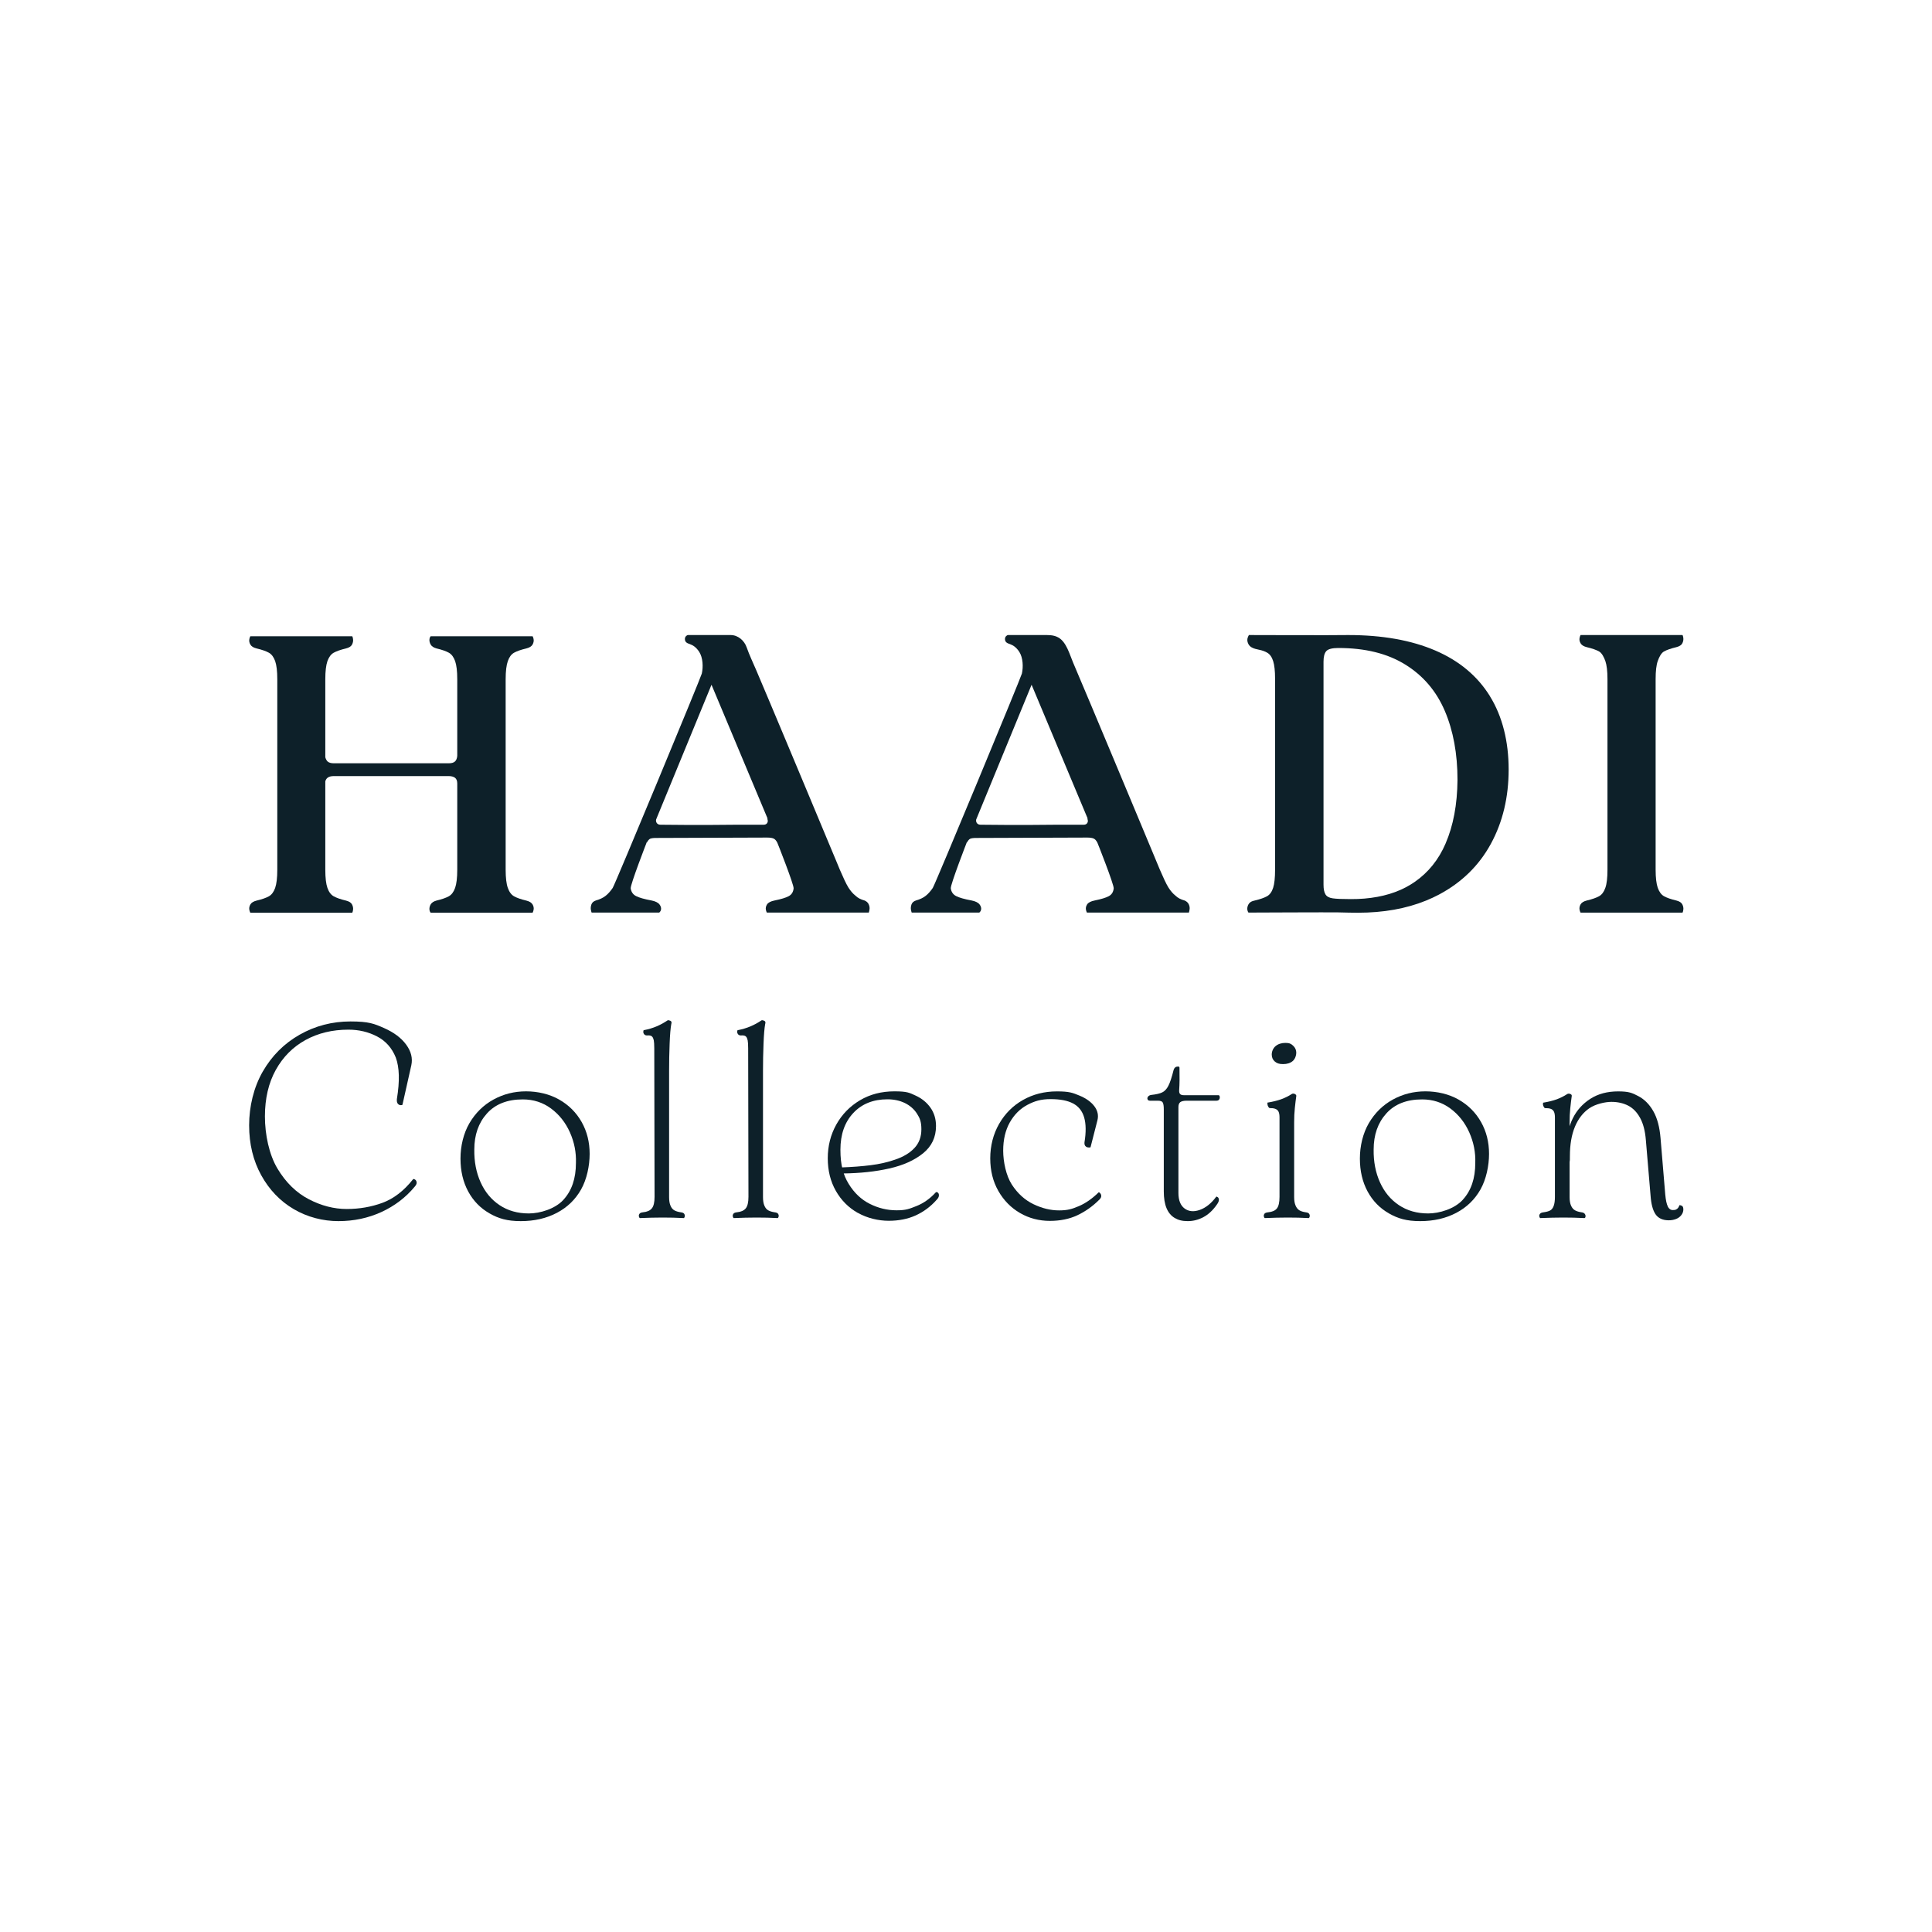 <svg viewBox="0 0 4000 4000" version="1.1" xmlns="http://www.w3.org/2000/svg" id="Layer_1">
  
  <defs>
    <style>
      .st0 {
        fill: #0d2029;
      }
    </style>
  </defs>
  <g>
    <path d="M829.7,2288.1c-2.3,0-4.3-.9-6-2.9-1.7-1.9-2.4-5.1-2-9.7,3-18.6,4.4-35.1,4-49.3-.4-14.3-2.5-26.5-6.3-36.8-8-19.8-20.9-34.3-38.8-43.6-17.9-9.3-37.6-14-59.3-14-33.1,0-62.6,7.1-88.7,21.4-26,14.3-46.6,34.9-61.6,61.9-15,27-22.5,59.1-22.5,96.4s8.6,78.9,25.9,107.8c17.3,28.9,39,50.1,65,63.6,26,13.5,52.2,20.2,78.4,20.2s50.9-4.3,74.1-12.8c23.2-8.6,44.3-24.8,63.3-48.8.8-.8,2.1-.6,4,.6,1.9,1.1,3,3,3.4,5.7.4,2.7-1,5.7-4,9.1-18.6,22.4-41.6,39.9-69,52.5-27.4,12.5-57,18.8-89,18.8s-64.3-8.3-92.4-24.8c-28.1-16.5-50.6-39.9-67.3-70.1-16.7-30.2-25.1-64.7-25.1-103.5s9.4-78.5,28.2-111.2c18.8-32.7,44.3-58.2,76.4-76.4,32.1-18.2,67.2-27.4,105.2-27.4s49,4.6,69.6,13.7,35.8,20.6,45.9,34.5c10.1,13.9,13.6,28,10.5,42.5l-18.3,81.6c-.4.8-1.7,1.1-4,1.1Z" class="st0"></path>
    <path d="M1013.6,2512.2c-18.8-10.6-33.6-25.8-44.2-45.3-10.6-19.6-16-42.3-16-68.2s6.2-52.2,18.5-73.3c12.4-21.1,28.9-37.4,49.6-48.8,20.7-11.4,43.2-17.1,67.6-17.1s48.8,5.7,68.7,17.1c20,11.4,35.4,26.9,46.5,46.5,11,19.6,16.5,41.5,16.5,65.9s-5.9,52.7-17.7,73.6c-11.8,20.9-28.5,37.1-50.2,48.5-21.7,11.4-46.6,17.1-74.7,17.1s-45.9-5.3-64.7-16ZM1166.5,2484c17.3-18.8,25.9-44.2,25.9-76.1.8-22-3.4-43.2-12.5-63.6-9.1-20.3-22.2-36.8-39.1-49.3-16.9-12.5-36.4-18.8-58.5-18.8-31.9,0-56.7,9.7-74.1,29.1-17.5,19.4-26.2,44.3-26.2,74.7-.4,25.1,4,47.7,13.1,67.9,9.1,20.2,22.2,35.9,39.3,47.3,17.1,11.4,37.3,17.1,60.5,17.1s54.3-9.4,71.6-28.2Z" class="st0"></path>
    <path d="M1353.3,2153.2c-.8-4-2.2-6.6-4.3-8-2.1-1.3-5.2-1.8-9.4-1.4-2.7,0-4.7-.9-6-2.6-1.3-1.7-1.9-3.5-1.7-5.4.2-1.9.5-2.9.9-2.9,9.9-1.9,18.8-4.6,26.8-8,8-3.4,15.6-7.6,22.8-12.5,1.5-.4,3.4,0,5.7,1.1,2.3,1.1,2.8,3.4,1.7,6.8-1.5,8-2.7,21.6-3.4,40.8-.8,19.2-1.1,37.9-1.1,56.2v261.2c0,7.2.9,13.1,2.9,17.7,1.9,4.6,4.6,7.8,8,9.7,3.4,1.9,7.8,3.2,13.1,4,3.8.4,6.3,1.5,7.4,3.4,1.1,1.9,1.4,3.8.9,5.7-.6,1.9-1.2,2.9-2,2.9-14.5-.8-29.1-1.1-43.9-1.1s-30.4.4-46.8,1.1c-.8,0-1.4-1-2-2.9-.6-1.9-.3-3.8.9-5.7,1.1-1.9,3.6-3,7.4-3.4,8.4-.8,14.4-3.4,18.3-8,3.8-4.6,5.7-12.5,5.7-24l-.6-307.4c0-7.6-.4-13.4-1.1-17.4Z" class="st0"></path>
    <path d="M1547.7,2153.2c-.8-4-2.2-6.6-4.3-8-2.1-1.3-5.2-1.8-9.4-1.4-2.7,0-4.7-.9-6-2.6-1.3-1.7-1.9-3.5-1.7-5.4.2-1.9.5-2.9.9-2.9,9.9-1.9,18.8-4.6,26.8-8,8-3.4,15.6-7.6,22.8-12.5,1.5-.4,3.4,0,5.7,1.1,2.3,1.1,2.8,3.4,1.7,6.8-1.5,8-2.7,21.6-3.4,40.8-.8,19.2-1.1,37.9-1.1,56.2v261.2c0,7.2.9,13.1,2.9,17.7,1.9,4.6,4.6,7.8,8,9.7,3.4,1.9,7.8,3.2,13.1,4,3.8.4,6.3,1.5,7.4,3.4,1.1,1.9,1.4,3.8.9,5.7-.6,1.9-1.2,2.9-2,2.9-14.5-.8-29.1-1.1-43.9-1.1s-30.4.4-46.8,1.1c-.8,0-1.4-1-2-2.9-.6-1.9-.3-3.8.9-5.7,1.1-1.9,3.6-3,7.4-3.4,8.4-.8,14.4-3.4,18.3-8,3.8-4.6,5.7-12.5,5.7-24l-.6-307.4c0-7.6-.4-13.4-1.1-17.4Z" class="st0"></path>
    <path d="M1776.2,2511.3c-19.2-10.8-34.4-26-45.6-45.6-11.2-19.6-16.8-42.1-16.8-67.6s5.9-48.8,17.7-69.9c11.8-21.1,28.1-37.8,49-50.2,20.9-12.4,44.7-18.5,71.3-18.5s31,2.9,43.9,8.8c12.9,5.9,23.2,14.3,30.8,25.1,7.6,10.8,11.4,23.5,11.4,37.9,0,23.2-8.9,42-26.8,56.5-17.9,14.5-41.2,24.9-69.9,31.4-28.7,6.5-60.7,9.9-96.1,10.3l-2.3-12.5c21.7-.8,41.6-2.3,59.9-4.6,18.3-2.3,35-6.1,50.2-11.4,17.1-5.7,30.5-13.7,40.2-24,9.7-10.3,14.5-23.2,14.5-38.8s-3-23-9.1-32.5c-6.1-9.5-14.5-16.8-25.1-22-10.6-5.1-22.6-7.7-35.9-7.7-29.7,0-53.3,9.5-71,28.5-17.7,19-26.5,44.3-26.5,75.9s5.7,52.1,17.1,70.7c11.4,18.6,25.9,32.4,43.6,41.3,17.7,8.9,36.2,13.4,55.6,13.4s26.2-2.9,41.1-8.8c14.8-5.9,28.1-15.3,39.9-28.2,1.1-1.1,2.6-1,4.3.3,1.7,1.3,2.5,3.4,2.3,6.3-.2,2.9-1.8,5.8-4.8,8.8-12.5,14.1-27,24.8-43.3,32.2-16.3,7.4-35,11.1-55.9,11.1s-44.4-5.4-63.6-16.3Z" class="st0"></path>
    <path d="M2248.4,2373.9c-2.5-1.7-3.5-4.7-3.1-8.8,3.4-20.9,3.2-38-.6-51.3-3.8-13.3-11.4-23-22.8-29.1-11.4-6.1-27-9.1-46.8-9.1s-33.2,4-48.2,12c-15,8-27.1,20.1-36.2,36.2-9.1,16.2-13.7,35.6-13.7,58.5s6,52,18,70.4c12,18.4,26.9,31.9,44.8,40.5,17.9,8.6,35.5,12.8,53,12.8s26.9-2.9,40.8-8.8c13.9-5.9,27.7-15.5,41.3-28.8.8,0,1.8.8,3.1,2.3,1.3,1.5,2,3.4,2,5.7s-1.3,4.8-4,7.4c-13.7,13.7-28.8,24.4-45.3,32.2-16.5,7.8-35.6,11.7-57.3,11.7s-43-5.4-61.6-16.3c-18.6-10.8-33.6-26-44.8-45.6-11.2-19.6-16.8-42.1-16.8-67.6s6.1-50,18.3-71.3c12.2-21.3,28.7-37.8,49.6-49.6,20.9-11.8,44.3-17.7,70.1-17.7s32.6,2.9,46.5,8.6c13.9,5.7,24.2,13.1,31.1,22.2,6.8,9.1,8.9,18.8,6.3,29.1l-14.3,55.9c-3.8.8-6.9.3-9.4-1.4Z" class="st0"></path>
    <path d="M2432,2521.6c-7.4-4.4-13-11.1-16.8-20.2-3.8-9.1-5.7-20.7-5.7-34.8v-170c0-6.5-.7-11-2-13.7-1.3-2.7-4.7-4-10-4h-16.5c-2.7,0-4.4-.9-5.1-2.9-.8-1.9-.4-3.8,1.1-5.7,1.5-1.9,3.8-3,6.8-3.4,10.3-1.1,17.9-2.9,22.8-5.4,4.9-2.5,9.1-7,12.5-13.7,3.4-6.6,7-17.6,10.8-32.8,1.5-4.6,4.4-6.8,8.6-6.8s2,.2,2.6.6c.6.4.9,1,.9,1.7.4,19.4.2,34.6-.6,45.6-.4,4.2.2,7.1,1.7,8.8,1.5,1.7,4.2,2.6,8,2.6h71.9c1.1,0,1.9,1.1,2.3,3.1.4,2.1,0,4-1.1,5.7-1.1,1.7-3,2.6-5.7,2.6h-61.6c-6.5,0-10.9,1.1-13.4,3.1-2.5,2.1-3.7,5.4-3.7,10v177.9c0,15.2,4.3,25.9,12.8,32.2,8.6,6.3,19,7.2,31.4,2.9,12.4-4.4,23.7-13.4,33.9-27.1.4-.8,1.4-.6,3.1.6,1.7,1.1,2.6,3,2.6,5.7s-1.5,6.1-4.6,10.3c-8,11.4-17.1,19.9-27.4,25.4s-21.1,8.3-32.5,8.3-19.7-2.2-27.1-6.6Z" class="st0"></path>
    <path d="M2682.4,2496.2c2.1,4.6,4.7,7.8,8,9.7,3.2,1.9,7.5,3.2,12.8,4,3.8.4,6.3,1.5,7.4,3.4,1.1,1.9,1.4,3.8.9,5.7-.6,1.9-1.2,2.9-2,2.9-14.5-.8-29-1.1-43.6-1.1s-30.3.4-47.1,1.1c-.8,0-1.4-1-2-2.9-.6-1.9-.3-3.8.9-5.7,1.1-1.9,3.8-3,8-3.4,8.4-.8,14.3-3.4,18-8,3.6-4.6,5.4-12.5,5.4-24v-164.2c0-4.9-.6-8.7-1.7-11.4-1.1-2.7-3-4.7-5.7-6-2.7-1.3-6.1-2-10.3-2s-4-.8-5.1-2.3c-1.1-1.5-1.8-3.1-2-4.8-.2-1.7-.3-3.1-.3-4.3,11.4-1.9,21-4.3,28.8-7.1,7.8-2.9,14.9-6.4,21.4-10.6,1.5-1.1,3.4-1.3,5.7-.6,2.3.8,3.6,2.1,4,4-1.1,8-2.2,16.5-3.1,25.7-1,9.1-1.4,19-1.4,29.7v154.6c0,7.2,1,13.1,3.1,17.7ZM2639.3,2197.7c-4.2-3.6-6.3-8.5-6.3-14.5s2.7-13,8-17.4c5.3-4.4,12.2-6.6,20.5-6.6s11.8,2,16,6c4.2,4,6.3,8.8,6.3,14.5s-2.5,12.9-7.4,17.1c-4.9,4.2-11.6,6.3-20,6.3s-12.9-1.8-17.1-5.4Z" class="st0"></path>
    <path d="M2875.7,2512.2c-18.8-10.6-33.6-25.8-44.2-45.3-10.6-19.6-16-42.3-16-68.2s6.2-52.2,18.5-73.3c12.4-21.1,28.9-37.4,49.6-48.8,20.7-11.4,43.2-17.1,67.6-17.1s48.8,5.7,68.7,17.1c20,11.4,35.4,26.9,46.5,46.5,11,19.6,16.5,41.5,16.5,65.9s-5.9,52.7-17.7,73.6c-11.8,20.9-28.5,37.1-50.2,48.5-21.7,11.4-46.6,17.1-74.7,17.1s-45.9-5.3-64.7-16ZM3028.5,2484c17.3-18.8,25.9-44.2,25.9-76.1.8-22-3.4-43.2-12.5-63.6-9.1-20.3-22.2-36.8-39.1-49.3-16.9-12.5-36.4-18.8-58.5-18.8-31.9,0-56.7,9.7-74.1,29.1-17.5,19.4-26.2,44.3-26.2,74.7-.4,25.1,4,47.7,13.1,67.9,9.1,20.2,22.2,35.9,39.3,47.3,17.1,11.4,37.3,17.1,60.5,17.1s54.3-9.4,71.6-28.2Z" class="st0"></path>
    <path d="M3252.7,2496.2c2.1,4.6,4.8,7.8,8.3,9.7,3.4,1.9,7.8,3.2,13.1,4,3.4.4,5.8,1.5,7.1,3.4,1.3,1.9,1.8,3.8,1.4,5.7-.4,1.9-1.1,2.9-2.3,2.9-14.5-.8-29.1-1.1-43.9-1.1s-30.6.4-47.3,1.1c-.8,0-1.4-1-2-2.9s-.2-3.8,1.1-5.7c1.3-1.9,3.9-3,7.7-3.4,5.7-.8,10.2-2,13.4-3.7,3.2-1.7,5.7-4.8,7.4-9.4,1.7-4.6,2.6-10.8,2.6-18.8v-164.2c0-4.9-.6-8.7-1.7-11.4-1.1-2.7-2.9-4.7-5.4-6-2.5-1.3-6-2-10.5-2s-4-.8-5.1-2.3c-1.1-1.5-1.8-3.1-2-4.8-.2-1.7,0-3.1.3-4.3,11.4-1.9,20.9-4.3,28.5-7.1,7.6-2.9,14.6-6.4,21.1-10.6,1.5-1.1,3.5-1.3,6-.6,2.5.8,3.7,2.1,3.7,4-1.1,8-2.2,16.5-3.1,25.7-1,9.1-1.4,19-1.4,29.7v154.6c0,7.2,1,13.1,3.1,17.7ZM3452.9,2497.9c2.5,4.9,6,7.4,10.5,7.4s4.8-.4,6.6-1.1c1.7-.8,3.1-1.9,4.3-3.4,1.1-1.5,2.1-3.4,2.9-5.7,1.9,0,3.7.6,5.4,1.7,1.7,1.1,2.6,3.6,2.6,7.4s-1.4,8.1-4.3,11.7c-2.8,3.6-6.6,6.3-11.1,8-4.6,1.7-9.5,2.6-14.8,2.6-12.5,0-21.7-4.2-27.4-12.5-5.7-8.4-9.1-21.3-10.3-38.8l-9.7-114.6c-1.5-19-5.5-34.4-12-46.2-6.5-11.8-14.7-20.2-24.8-25.4-10.1-5.1-21.6-7.7-34.5-7.7s-32.7,4.4-45.6,13.1c-12.9,8.8-22.9,21.5-29.9,38.2-7,16.7-10.5,37.1-10.5,61s-.5,4-1.4.6c-1-3.4-2-7.8-3.1-13.1-1.1-5.3-1.7-9.7-1.7-13.1,0-18.6,4.1-36.2,12.3-52.8,8.2-16.5,20.2-29.9,36.2-40.2,16-10.3,35.2-15.4,57.6-15.4s29.1,3.2,41.6,9.7c12.5,6.5,22.9,16.8,31.1,31.1,8.2,14.3,13.2,33,15.1,56.2l9.7,116.3c1.1,11.8,2.9,20.2,5.4,25.1Z" class="st0"></path>
  </g>
  <g>
    <path d="M1102.7,1872.6c2.1,3.8,2.8,7.6,2,11.3-.8,3.8-2,5.7-2,5.7h-211.1s-1.9-1.9-2.4-5.7c-.5-3.8.3-7.6,2.4-11.3,2.2-3.8,6.2-6.5,12.2-8.1,11.3-2.7,19.8-5.7,25.5-8.9,5.7-3.2,10-9,13-17.4,2.9-8.4,4.4-20.9,4.4-37.6v-178.4c0-5.4-1.5-9.3-4.4-11.7-3-2.4-7.5-3.7-13.3-3.7h-237.8c-5.9,0-10.4,1.2-13.3,3.7-2,1.7-3.6,4.1-4.4,7.3v182.9c0,16.7,1.5,29.3,4.4,37.6,2.9,8.4,7.3,14.2,13,17.4,5.7,3.2,14.2,6.2,25.5,8.9,6.5,1.6,10.6,4.3,12.5,8.1,1.9,3.8,2.6,7.6,2,11.3-.5,3.8-1.6,5.7-1.6,5.7h-211s-1.2-1.9-2-5.7c-.8-3.8-.1-7.6,2-11.3,2.1-3.8,6.5-6.5,12.9-8.1,11.3-2.7,19.8-5.7,25.5-8.9,5.7-3.2,10-9,13-17.4,2.9-8.4,4.4-20.9,4.4-37.6v-394.3c0-16.7-1.5-29.3-4.4-37.6-3-8.4-7.3-14.2-13-17.4-5.7-3.2-14.2-6.2-25.5-8.9-6.5-1.6-10.8-4.3-12.9-8.1-2.2-3.8-2.8-7.6-2-11.4.8-3.8,2-5.7,2-5.7h211s1.1,1.9,1.6,5.7c.6,3.8-.1,7.6-2,11.4-1.9,3.8-6.1,6.5-12.5,8.1-11.3,2.7-19.8,5.7-25.5,8.9-5.7,3.2-10,9-13,17.4-2.9,8.4-4.4,20.9-4.4,37.6v161.4c1.1,4,2.8,6.9,4.8,8.8,2.7,2.4,7,3.7,12.9,3.7h237.8c5.9,0,10.2-1.2,12.9-3.7,2.7-2.4,4.3-6.3,4.8-11.7v-158.5c0-16.7-1.5-29.3-4.4-37.6-3-8.4-7.3-14.2-13-17.4-5.7-3.2-14.2-6.2-25.5-8.9-5.9-1.6-10-4.3-12.2-8.1-2.1-3.8-2.9-7.6-2.4-11.4.6-3.8,2.4-5.7,2.4-5.7h211.1s1.2,1.9,2,5.7c.8,3.8,0,7.6-2,11.4-2.2,3.8-6.5,6.5-12.9,8.1-11.4,2.7-19.9,5.7-25.5,8.9-5.7,3.2-10,9-12.9,17.4-3,8.4-4.5,20.9-4.5,37.6v394.3c0,16.7,1.5,29.3,4.5,37.6,2.9,8.4,7.3,14.2,12.9,17.4,5.7,3.2,14.2,6.2,25.5,8.9,6.5,1.6,10.7,4.3,12.9,8.1Z" class="st0"></path>
    <path d="M3084.8,1441.4c-25.9-41.8-63.6-73.3-113.2-94.6-49.6-21.3-109.7-32-180.3-32-24.8.6-205.6,0-205.6,0,0,0-2.5,4.3-3.1,8-.5,3.8.3,7.6,2.5,11.4,6,10.2,20.6,9.8,30.4,13.4,3.1,1.1,5.7,2.3,7.9,3.6,5.7,3.2,9.8,9,12.5,17.4,2.7,8.4,4,20.7,4,36.8v395.1c0,16.7-1.3,29.3-4,37.6-2.7,8.4-6.9,14.2-12.5,17.4-5.7,3.2-14.2,6.2-25.5,8.9-3.7.9-7.5,1.8-10.3,4.5-4.5,4.2-6.7,12.1-4.2,17.9.2.4,1.1,2.6,1.6,2.6,0,0,171-.8,185.6-.4,16,.4,29.6.7,40.8.7,52.9,0,99.9-8.4,141-25.1,9.2-3.7,18.1-7.9,26.7-12.4,47.2-25.1,83-60.1,107.6-105.2,24.5-45,36.8-96.3,36.8-154s-12.9-109.9-38.8-151.6ZM2993,1746.3c-14.5,33.7-36,60.3-64.3,79.8-2.8,1.9-5.6,3.8-8.5,5.5-26.2,16-57.9,25.6-95.1,28.8-9.1.8-18.5,1.1-28.3,1.1-17.8,0-30.3-.5-37.6-1.6-7.3-1-12.3-3.8-14.9-8.1-2.7-4.3-4.1-11-4.1-20.2v-461.7c0-10.3,1.9-17.5,5.7-21.8,3.8-4.3,12.1-6.5,25-6.5,55.5,0,101.8,11.4,138.7,34.4,37,22.9,64.2,54.9,81.7,95.8,17.5,41,26.3,88.7,26.3,143.2-.5,50.7-8.7,94.5-24.7,131.4Z" class="st0"></path>
    <path d="M3323.7,1368.6c-3-8.4-7.3-16.5-12.9-19.8-5.7-3.2-14.2-6.2-25.5-8.9-6.5-1.6-10.8-4.3-12.9-8.1-2.2-3.8-2.8-7.5-2-11.3.8-3.8,2-5.7,2-5.7h211.1s1.1,1.9,1.6,5.7c.5,3.8-.1,7.6-2,11.3-1.9,3.8-6.1,6.5-12.5,8.1-11.3,2.7-19.8,5.7-25.5,8.9-5.7,3.2-10,11.4-12.9,19.8-3,8.4-4.4,20.9-4.4,37.6v394.3c0,16.7,1.5,29.2,4.4,37.6,3,8.4,7.3,14.2,12.9,17.4,5.7,3.2,14.2,6.2,25.5,8.9,6.5,1.6,10.6,4.3,12.5,8.1,1.9,3.8,2.6,7.6,2,11.3-.5,3.8-1.6,5.7-1.6,5.7h-211.1s-1.2-1.9-2-5.7c-.8-3.8-.1-7.5,2-11.3,2.1-3.8,6.5-6.5,12.9-8.1,11.3-2.7,19.8-5.7,25.5-8.9,5.7-3.2,10-9,12.9-17.4,3-8.4,4.4-20.9,4.4-37.6v-394.3c0-16.7-1.5-29.2-4.4-37.6Z" class="st0"></path>
    <path d="M2460.7,1871.3c-1.6-2.9-4.3-5.3-8.1-6.9-3.8-1-7.3-2.4-10.5-4-3.2-1.6-6.2-3.8-8.9-6.5-4.8-3.8-9.6-9.3-14.2-16.6-4.6-7.3-11.2-21.8-17.7-36.9-4.6-11.1-9.3-22.3-13.9-33.4-11.6-28-23.3-55.9-35-83.9-15.3-36.7-30.6-73.4-46-110-15.6-37.3-31.2-74.6-46.9-111.9-12.6-29.8-25.1-59.7-37.8-89.5-7.2-17-13.9-42.5-30.4-51.8-10.6-5.9-21.5-5.1-33-5.1-10.3,0-57.7,0-71,0-2.7,0-6.6,3.4-6.6,8.1,0,7.1,5.5,8.8,7.2,9.5,3.4,1.6,6.9,2.4,10.1,4.5,5.1,3.2,9.2,7.8,12.4,12.8,7.7,12.1,8.4,31.2,5.3,44.9-1.8,7.9-179.7,436.8-184.5,443.8-4.8,7-9.7,12.4-14.5,16.2-2.7,2.2-5.8,4-9.3,5.7-3.5,1.6-7.2,3-10.9,4-4.8,1.6-7.9,4.3-9.3,8.1-1.3,3.8-1.8,7.4-1.2,10.9.5,3.5,1.6,6.1,1.6,6.1h139.9s2.8-1.9,3.7-5.7c.8-3.8-.3-7.6-3.2-11.3-3-3.8-8.5-6.5-16.6-8.1-14.6-2.7-25.1-5.7-31.5-8.9-6.5-3.2-10.3-8.6-11.4-16.1-1-7.6,33.5-96.3,33.5-96.3,0,.5,0,1-.1,1.6,2.2-4.3,4.5-7,6.9-8.1,2.4-1,6.3-1.6,11.7-1.6l230.5-.8c5.9,0,10.4.7,13.3,2,2.9,1.3,5.5,4.2,7.7,8.5,0-.5,34.6,87.2,33.8,94.7-.8,7.6-4.2,12.9-10.1,16.1-5.9,3.2-15.7,6.2-29.1,8.9-8.1,1.6-13.3,4.3-15.8,8.1-2.4,3.8-3.2,7.6-2.4,11.3.8,3.8,2,5.7,2,5.7h211.1s1.6-5.7,1.6-8.9-.8-6.3-2.4-9.3ZM2251.4,1703.4c-1.4,2.7-3.9,4.1-7.7,4.1-45.8,0-81.1,0-105.9.4-24.8.3-60.7.1-107.6-.4-3.8,0-6.5-1.4-8.1-4.1-1.1-1.9-1.5-4.1-1-6.7l114.7-279,116.3,277.5c-.5-.4-.9-.6-1.1-.6,1.6,3.2,1.8,6.2.4,8.9Z" class="st0"></path>
    <path d="M1798.1,1871.3c-1.6-2.9-4.3-5.3-8.1-6.9-3.8-1-7.3-2.4-10.5-4-3.2-1.6-6.2-3.8-8.9-6.5-4.8-3.8-9.6-9.3-14.2-16.6-4.6-7.3-11.2-21.8-17.7-36.9-2.2-5.4-4.5-10.8-6.7-16.2-6-14.5-12-28.9-18.1-43.3-8.7-20.9-17.4-41.8-26.2-62.8-10.4-24.8-20.7-49.6-31.1-74.4-10.9-26.1-21.8-52.2-32.8-78.3-10.4-24.8-20.8-49.7-31.3-74.5-8.8-21-17.7-41.9-26.6-62.9-6.7-15.8-14.4-31.6-20-47.7-4.9-14.2-18-25.5-33.1-25.5-11.1,0-22.1,0-33.2,0-18.3,0-36.7,0-55,0-2.7,0-6.6,3.4-6.6,8.1,0,7.1,5.5,8.8,7.2,9.5,3.4,1.6,6.9,2.4,10.1,4.5,5.1,3.2,9.2,7.8,12.4,12.8,7.7,12.1,8.4,31.2,5.3,44.9-1.8,7.9-179.7,436.8-184.5,443.8-4.8,7-9.7,12.4-14.5,16.2-2.7,2.2-5.8,4-9.3,5.7-3.5,1.6-7.2,3-10.9,4-4.8,1.6-7.9,4.3-9.3,8.1-1.3,3.8-1.8,7.4-1.2,10.9.5,3.5,1.6,6.1,1.6,6.1h139.9s2.8-1.9,3.7-5.7c.8-3.8-.3-7.6-3.2-11.3-3-3.8-8.5-6.5-16.6-8.1-14.6-2.7-25.1-5.7-31.5-8.9-6.5-3.2-10.3-8.6-11.4-16.1-1-7.6,33.5-96.3,33.5-96.3,0,.5,0,1-.1,1.6,2.2-4.3,4.5-7,6.9-8.1,2.4-1,6.3-1.6,11.7-1.6l230.5-.8c5.9,0,10.4.7,13.3,2,2.9,1.3,5.5,4.2,7.7,8.5,0-.5,34.6,87.2,33.8,94.7-.8,7.6-4.2,12.9-10.1,16.1-5.9,3.2-15.7,6.2-29.1,8.9-8.1,1.6-13.3,4.3-15.8,8.1-2.4,3.8-3.2,7.6-2.4,11.3.8,3.8,2,5.7,2,5.7h211.1s1.6-5.7,1.6-8.9-.8-6.3-2.4-9.3ZM1588.7,1703.4c-1.4,2.7-3.9,4.1-7.7,4.1-45.8,0-81.1,0-105.9.4-24.8.3-60.7.1-107.6-.4-3.8,0-6.5-1.4-8.1-4.1-1.1-1.9-1.5-4.1-1-6.7l114.7-279,116.3,277.5c-.5-.4-.9-.6-1.1-.6,1.6,3.2,1.8,6.2.4,8.9Z" class="st0"></path>
  </g>
</svg>